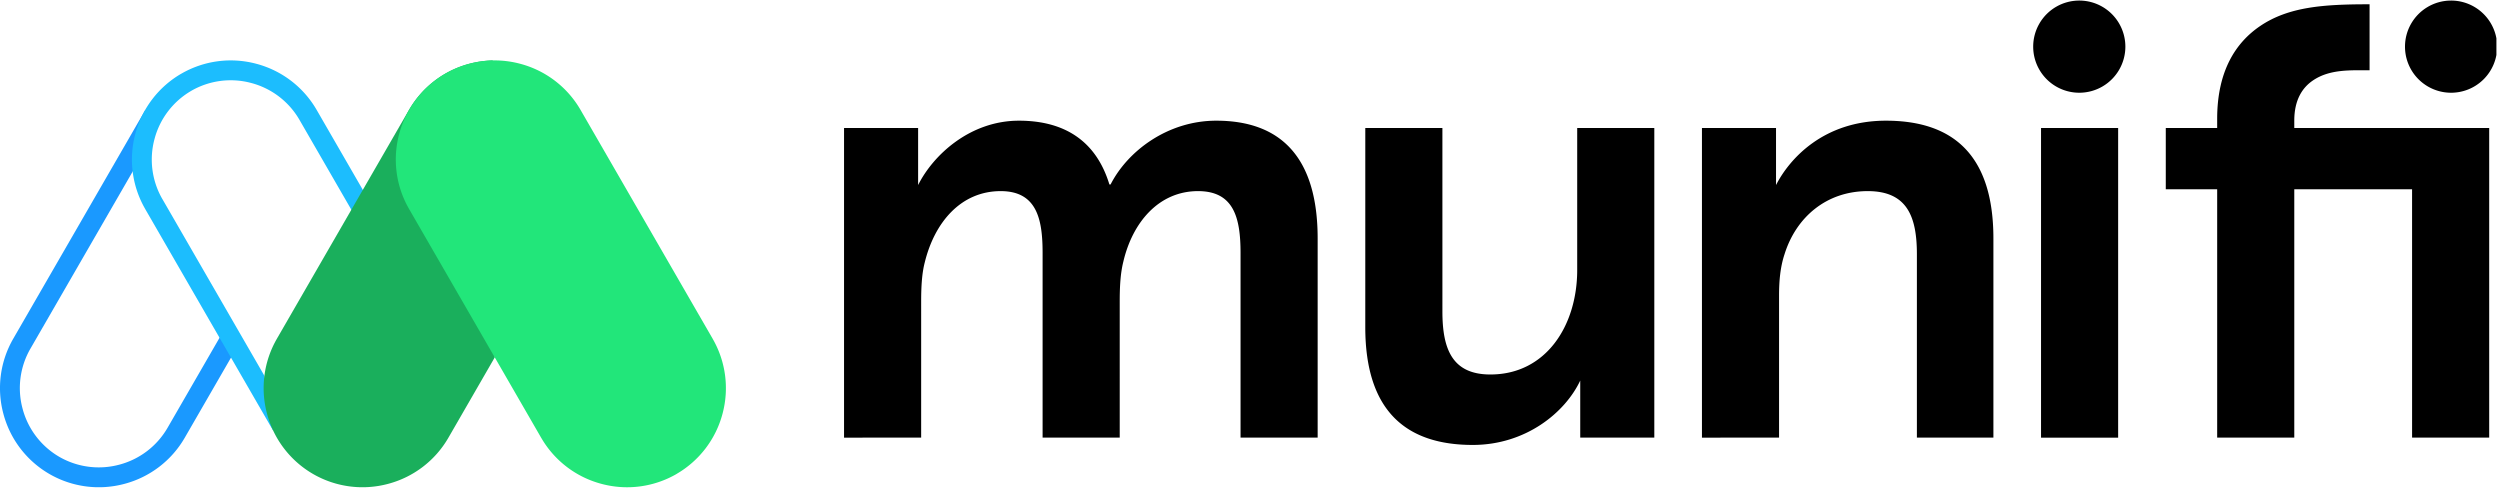 <svg width="205" height="40" viewBox="0 0 205 40" fill="none" xmlns="http://www.w3.org/2000/svg">
  <g clip-path="url(#clip0_2356_8416)">
    <path d="M10.912 14.01l-8.42 14.584a6.471 6.471 0 00-.639 4.923 6.47 6.47 0 003.013 3.945 6.478 6.478 0 004.926.638 6.472 6.472 0 003.945-3.016l4.46-7.724.94 1.628-.387.67-3.604 6.242a8.096 8.096 0 01-4.933 3.774A8.094 8.094 0 01.28 33.938a8.097 8.097 0 01.804-6.16L11.92 9.01l-1.008 5z" fill="#1A99FF" />
    <path d="M15.688 7.447a6.473 6.473 0 00-3.016 3.944 6.477 6.477 0 00.637 4.924h.002l8.37 14.498.73 4.52-10.51-18.203v-.003a8.095 8.095 0 01-.803-6.156 8.097 8.097 0 013.774-4.933h.004a8.094 8.094 0 016.156-.804 8.097 8.097 0 014.932 3.775l3.985 6.902-.94 1.628-.72-1.247-3.734-6.467a6.474 6.474 0 00-3.944-3.017 6.477 6.477 0 00-4.924.638l.001.001z" fill="#1CBDFE" />
    <path fill-rule="evenodd" clip-rule="evenodd" d="M40.57 29.306L36.765 35.9a8.096 8.096 0 01-4.932 3.774 8.097 8.097 0 01-9.934-5.736 8.093 8.093 0 01.803-6.156l.002-.003h-.001l10.836-18.77h.002a8.097 8.097 0 014.93-3.775 8.184 8.184 0 011.932-.277l.169 24.35z" fill="#1AAF5C" />
    <path fill-rule="evenodd" clip-rule="evenodd" d="M32.737 10.97a8.096 8.096 0 013.774-4.932h.003a8.094 8.094 0 016.157-.804 8.096 8.096 0 014.932 3.775l10.837 18.77h-.002l.002.003a8.093 8.093 0 01.804 6.156 8.095 8.095 0 01-3.763 4.923l-.012.01a8.097 8.097 0 01-6.16.803 8.097 8.097 0 01-4.93-3.775h-.002L33.541 17.13a8.097 8.097 0 01-.804-6.16z" fill="#22E67A" />
    <path d="M141.074 35.886h4.809v-11.65c0-1.195.099-2.34.448-3.386.946-3.037 3.435-5.178 6.821-5.178 3.237 0 4.033 2.09 4.033 5.178v15.036h6.274v-16.33c0-6.722-3.187-9.66-8.813-9.66-5.128 0-7.917 3.137-9.012 5.278v-4.68h-6.074v25.392h1.514zM111.953 26.825c0 6.92 3.386 9.66 8.813 9.66 4.332 0 7.568-2.64 8.813-5.279v4.68h6.074v-9.934-15.458h-6.323v11.65c0 4.531-2.539 8.564-7.12 8.564-3.137 0-3.933-2.09-3.933-5.178V10.494h-6.323l-.001 16.33zM70.727 35.886h4.808V24.733c0-1.145.05-2.29.3-3.236.796-3.236 2.937-5.825 6.223-5.825 2.987 0 3.435 2.34 3.435 5.078v15.136h6.324V24.733c0-1.194.05-2.29.299-3.286.746-3.186 2.887-5.775 6.124-5.775 2.938 0 3.485 2.19 3.485 5.078v15.136h6.323v-16.33c0-6.672-3.037-9.66-8.314-9.66-3.984 0-7.27 2.49-8.664 5.228h-.1c-1.045-3.436-3.534-5.228-7.418-5.228-3.983 0-7.02 2.788-8.266 5.278v-4.68h-6.074v25.392h1.514zM173.688 35.887V10.494h-6.323v25.393h6.323zM204.114 35.886V10.494h-15.983v-.597c0-1.707.662-2.719 1.551-3.314 1.37-.917 3.053-.82 4.623-.82V.351c-3.7 0-6.619.182-8.986 1.793-1.983 1.35-3.511 3.669-3.511 7.603v.747h-4.214v5.028h4.214v20.364h6.323V15.522h9.659l.001 20.364h6.323zM170.501 7.604a3.779 3.779 0 100-7.558 3.779 3.779 0 000 7.558z" fill="#000" />
    <path d="M200.928 7.604a3.779 3.779 0 10-.001-7.557 3.779 3.779 0 00.001 7.557z" fill="#000" />
  </g>
  <defs>
    <clipPath id="clip0_2356_8416">
      <path fill="#fff" d="M0 0H204.706V40H0z" />
    </clipPath>
  </defs>
</svg>